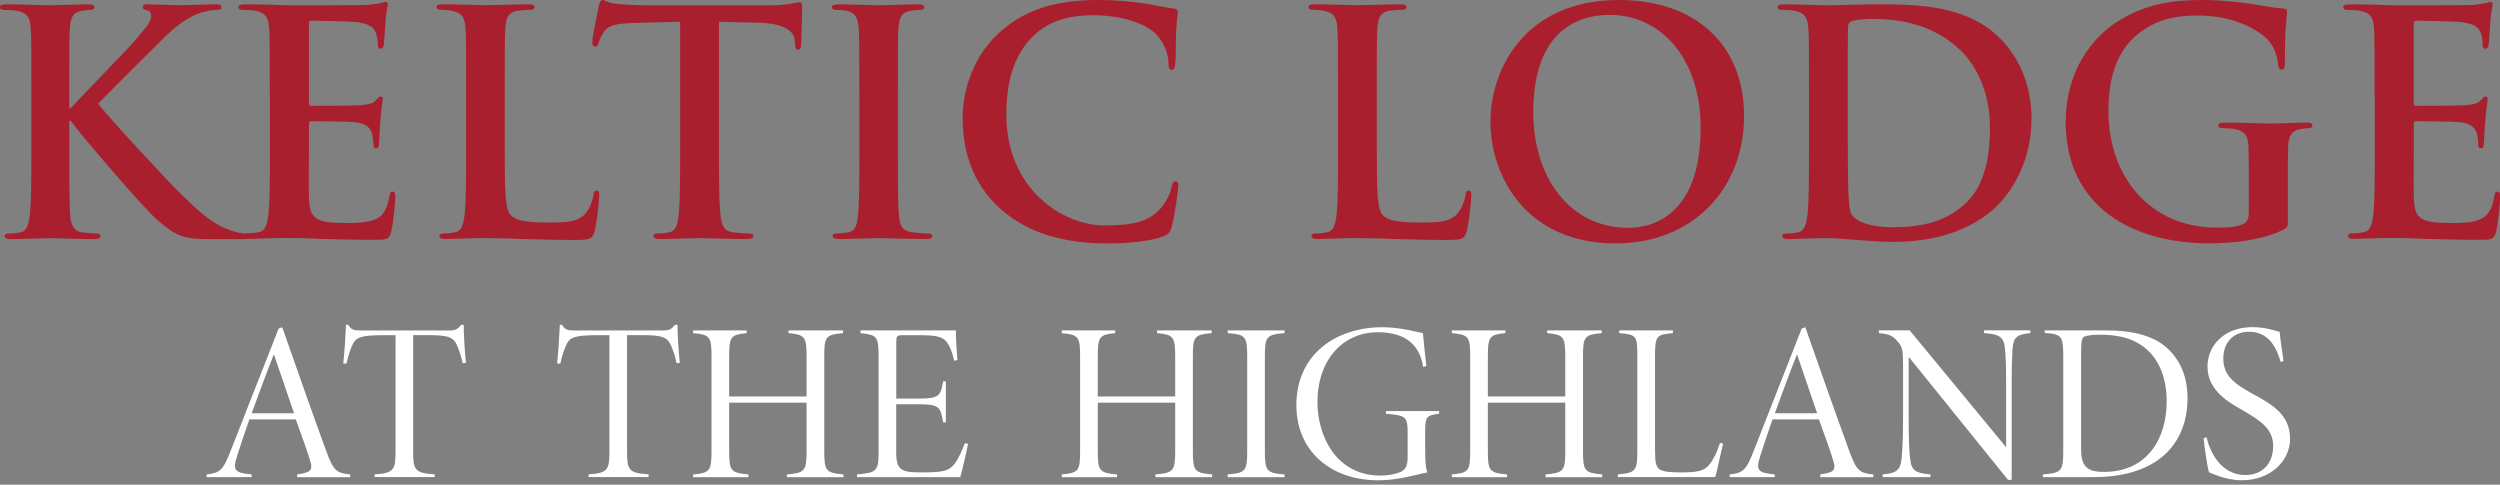 <?xml version="1.0" encoding="utf-8"?>
<!-- Generator: Adobe Illustrator 23.0.1, SVG Export Plug-In . SVG Version: 6.00 Build 0)  -->
<svg version="1.1" id="Layer_1" xmlns="http://www.w3.org/2000/svg" xmlns:xlink="http://www.w3.org/1999/xlink" x="0px" y="0px"
	 viewBox="0 0 401.72 77.88" style="enable-background:new 0 0 401.72 77.88;" xml:space="preserve">
<rect x="0" y="0" width="401.72" height="77.88" fill="#808080" stroke="none"/>
<style type="text/css">
	.st0{fill:#FFFFFF;}
	.st1{fill:#AA1F2E;}
</style>
<g>
	<g>
		<path class="st0" d="M47.75,76.67v-0.44c2.04-0.29,2.58-0.58,2.11-2.11c-0.44-1.53-1.27-3.78-2.33-6.73h-7.46
			c-0.8,2.25-1.38,4.07-1.93,5.75c-0.8,2.44-0.47,2.84,2.29,3.09v0.44H33.2v-0.44c2.15-0.22,2.66-0.66,3.89-3.86l7.68-19.57
			l0.58-0.22c2.29,6.55,4.62,13.17,7.06,19.87c1.16,3.2,1.67,3.57,3.86,3.79v0.44H47.75z M44.04,57.02h-0.07
			c-1.24,3.13-2.44,6.44-3.53,9.39h6.81L44.04,57.02z"/>
		<path class="st0" d="M74.35,58.37c-0.36-1.6-0.73-2.51-1.05-3.17c-0.55-0.98-1.27-1.35-4.44-1.35h-2.47v18.77
			c0,2.84,0.25,3.42,3.46,3.6v0.44h-9.64v-0.44c3.06-0.18,3.35-0.76,3.35-3.6V53.86h-1.93c-3.6,0-4.4,0.36-4.91,1.38
			c-0.36,0.69-0.69,1.64-1.05,3.17h-0.51c0.22-2.04,0.36-4.37,0.44-6.22h0.36c0.44,0.84,1.02,0.91,1.96,0.91h14.37
			c0.91,0,1.27-0.22,1.82-0.91h0.4c0,1.53,0.15,4.07,0.36,6.11L74.35,58.37z"/>
		<path class="st0" d="M108.73,58.37c-0.36-1.6-0.73-2.51-1.06-3.17c-0.55-0.98-1.27-1.35-4.44-1.35h-2.47v18.77
			c0,2.84,0.25,3.42,3.46,3.6v0.44h-9.64v-0.44c3.06-0.18,3.35-0.76,3.35-3.6V53.86h-1.93c-3.6,0-4.4,0.36-4.91,1.38
			c-0.36,0.69-0.69,1.64-1.06,3.17h-0.51c0.22-2.04,0.36-4.37,0.44-6.22h0.36c0.44,0.84,1.02,0.91,1.96,0.91h14.37
			c0.91,0,1.27-0.22,1.82-0.91h0.4c0,1.53,0.15,4.07,0.36,6.11L108.73,58.37z"/>
		<path class="st0" d="M135.47,53.53c-2.77,0.25-3.02,0.55-3.02,3.67v15.36c0,3.13,0.29,3.42,3.09,3.68v0.44h-9.1v-0.44
			c2.84-0.26,3.17-0.54,3.17-3.68V64.7h-12.44v7.86c0,3.13,0.29,3.42,3.09,3.68v0.44h-8.88v-0.44c2.66-0.26,2.95-0.54,2.95-3.68
			V57.2c0-3.13-0.29-3.42-2.95-3.67v-0.44h8.59v0.44c-2.51,0.25-2.8,0.55-2.8,3.67v6.51h12.44V57.2c0-3.13-0.33-3.42-2.91-3.67
			v-0.44h8.77V53.53z"/>
		<path class="st0" d="M155.55,71.32c-0.22,1.2-0.87,4.04-1.24,5.35h-16.59v-0.44c3.17-0.26,3.46-0.54,3.46-3.68V57.42
			c0-3.46-0.29-3.6-2.91-3.89v-0.44h15.32c0,1.2,0.15,3.53,0.25,4.77l-0.51,0.11c-0.33-1.46-0.69-2.33-1.16-2.95
			c-0.69-0.94-1.67-1.16-4.62-1.16h-2.44c-1.02,0-1.09,0.14-1.09,1.13v9.06h3.6c3.35,0,3.53-0.47,3.93-2.77h0.44v6.59h-0.44
			c-0.4-2.47-0.65-2.91-3.86-2.91h-3.68v7.53c0,1.71,0.22,2.44,0.8,2.87c0.69,0.55,1.93,0.55,3.71,0.55c3.38,0,4.08-0.4,4.88-1.38
			c0.62-0.84,1.2-2.15,1.64-3.31L155.55,71.32z"/>
		<path class="st0" d="M194.7,53.53c-2.77,0.25-3.02,0.55-3.02,3.67v15.36c0,3.13,0.29,3.42,3.09,3.68v0.44h-9.1v-0.44
			c2.84-0.26,3.17-0.54,3.17-3.68V64.7H176.4v7.86c0,3.13,0.29,3.42,3.09,3.68v0.44h-8.88v-0.44c2.66-0.26,2.95-0.54,2.95-3.68V57.2
			c0-3.13-0.29-3.42-2.95-3.67v-0.44h8.59v0.44c-2.51,0.25-2.8,0.55-2.8,3.67v6.51h12.44V57.2c0-3.13-0.33-3.42-2.91-3.67v-0.44
			h8.77V53.53z"/>
		<path class="st0" d="M197.28,76.67v-0.44c2.84-0.22,3.13-0.54,3.13-3.68V57.2c0-3.13-0.29-3.46-3.13-3.67v-0.44h9.13v0.44
			c-2.87,0.22-3.16,0.55-3.16,3.67v15.36c0,3.13,0.29,3.46,3.16,3.68v0.44H197.28z"/>
		<path class="st0" d="M231.23,66.48c-2.04,0.25-2.22,0.58-2.22,2.73v3.24c0,1.31,0.04,2.51,0.33,3.46
			c-2.18,0.47-4.91,1.27-7.82,1.27c-7.82,0-13.21-4.8-13.21-12.08c0-8.26,6.51-12.52,13.79-12.52c2.95,0,5.42,0.76,6.55,0.95
			c0.11,1.24,0.29,3.09,0.55,5.28l-0.51,0.15c-0.65-4.08-3.46-5.57-7.28-5.57c-5.68,0-9.71,4.48-9.71,11.24
			c0,5.35,2.95,11.79,10.12,11.79c1.35,0,2.47-0.26,3.24-0.58c0.73-0.36,1.13-0.91,1.13-2.37v-3.89c0-2.58-0.22-2.84-3.49-3.09
			v-0.44h8.55V66.48z"/>
		<path class="st0" d="M257.39,53.53c-2.76,0.25-3.02,0.55-3.02,3.67v15.36c0,3.13,0.29,3.42,3.09,3.68v0.44h-9.1v-0.44
			c2.84-0.26,3.16-0.54,3.16-3.68V64.7h-12.44v7.86c0,3.13,0.29,3.42,3.09,3.68v0.44h-8.88v-0.44c2.66-0.26,2.95-0.54,2.95-3.68
			V57.2c0-3.13-0.29-3.42-2.95-3.67v-0.44h8.59v0.44c-2.51,0.25-2.8,0.55-2.8,3.67v6.51h12.44V57.2c0-3.13-0.33-3.42-2.91-3.67
			v-0.44h8.77V53.53z"/>
		<path class="st0" d="M276.89,71.28c-0.25,0.91-0.91,4.11-1.27,5.38h-15.65v-0.44c2.84-0.22,3.13-0.54,3.13-3.75V57.17
			c0-3.24-0.18-3.42-2.91-3.64v-0.44h8.62v0.44c-2.58,0.22-2.87,0.4-2.87,3.64v15.03c0,2.07,0.15,2.84,0.76,3.24
			c0.69,0.4,1.85,0.47,3.53,0.47c2.37,0,3.57-0.22,4.37-1.16c0.65-0.8,1.27-1.93,1.78-3.57L276.89,71.28z"/>
		<path class="st0" d="M292.5,76.67v-0.44c2.04-0.29,2.58-0.58,2.11-2.11c-0.44-1.53-1.27-3.78-2.33-6.73h-7.46
			c-0.8,2.25-1.38,4.07-1.93,5.75c-0.8,2.44-0.47,2.84,2.29,3.09v0.44h-7.24v-0.44c2.15-0.22,2.66-0.66,3.89-3.86l7.68-19.57
			l0.58-0.22c2.29,6.55,4.62,13.17,7.06,19.87c1.16,3.2,1.67,3.57,3.86,3.79v0.44H292.5z M288.79,57.02h-0.07
			c-1.24,3.13-2.44,6.44-3.53,9.39h6.8L288.79,57.02z"/>
		<path class="st0" d="M326.23,53.53c-2,0.18-2.69,0.58-2.84,2.47c-0.07,1.13-0.14,2.66-0.14,5.9v15.21h-0.58l-15.9-19.69h-0.07
			v9.93c0,3.49,0.11,5.24,0.22,6.22c0.18,2.07,0.87,2.44,3.28,2.66v0.44h-7.68v-0.44c2.11-0.18,2.88-0.58,3.06-2.66
			c0.07-0.98,0.22-2.73,0.22-6.22v-8.37c0-2.8-0.11-3.17-0.76-3.97c-0.84-0.98-1.24-1.31-3.13-1.49v-0.44h4.95l15.43,18.7h0.07
			v-9.93c0-3.2-0.07-4.77-0.18-5.82c-0.18-1.89-0.87-2.33-3.38-2.51v-0.44h7.46V53.53z"/>
		<path class="st0" d="M338.42,53.09c4.58,0,7.93,0.98,10.04,3.06c1.89,1.82,3.05,4.44,3.05,7.82c0,4.33-1.67,7.57-4.33,9.64
			c-2.69,2.11-6.51,3.06-10.73,3.06h-8.19v-0.44c2.98-0.22,3.28-0.54,3.28-3.68V57.2c0-3.27-0.29-3.49-2.98-3.71v-0.4H338.42z
			 M334.41,72.34c0,3.02,1.49,3.49,3.67,3.49c6.99,0,10.08-5.39,10.08-11.32c0-4.18-1.49-7.64-4.7-9.42
			c-1.64-0.95-3.75-1.31-6.04-1.31c-1.13,0-1.96,0.11-2.47,0.29c-0.36,0.18-0.54,0.51-0.54,2.33V72.34z"/>
		<path class="st0" d="M366.47,58.15c-0.69-2.44-2-4.84-5.06-4.84c-2.77,0-4.15,1.96-4.15,4.29c0,2.8,1.82,4.08,4.69,5.67
			c2.84,1.57,6.04,3.2,6.04,7.24c0,3.49-3.06,6.66-7.75,6.66c-1.49,0-2.58-0.33-3.38-0.55c-0.98-0.33-1.53-0.55-1.89-0.73
			c-0.25-0.58-0.8-4.4-0.87-5.46l0.47-0.18c0.51,2.37,2.33,6.08,6.22,6.08c2.84,0,4.48-1.93,4.48-4.66c0-2.73-2-4.04-4.66-5.6
			c-2.04-1.2-5.89-3.06-5.89-7.17c0-3.38,2.69-6.33,7.2-6.33c2.07,0,3.42,0.51,4.4,0.76c0.11,1.31,0.33,2.73,0.62,4.69L366.47,58.15
			z"/>
	</g>
</g>
<g>
	<path class="st1" d="M11.12,17.36h0.25c1.7-1.85,8.98-9.28,10.43-10.98c1.4-1.65,2.49-2.89,2.49-3.74c0-0.55-0.2-0.9-0.7-1
		c-0.45-0.1-0.65-0.2-0.65-0.5c0-0.35,0.25-0.45,0.8-0.45c1.05,0,3.79,0.15,5.14,0.15c1.55,0,4.29-0.15,5.84-0.15
		c0.5,0,0.85,0.1,0.85,0.45S35.32,1.6,34.82,1.6c-0.7,0-1.95,0.2-2.89,0.55c-1.55,0.6-3.24,1.65-5.39,3.74
		c-1.55,1.5-9.08,8.98-10.77,10.78c1.8,2.34,11.57,12.87,13.52,14.72c2.19,2.09,4.44,4.34,7.13,5.39c1.5,0.6,2.49,0.75,3.09,0.75
		c0.35,0,0.65,0.1,0.65,0.4c0,0.35-0.25,0.5-1.2,0.5h-4.34c-1.5,0-2.39,0-3.44-0.1c-2.69-0.25-4.04-1.35-6.18-3.24
		c-2.2-1.95-12.02-13.47-13.07-14.92l-0.55-0.75h-0.25v4.54c0,4.59,0,8.53,0.15,10.67c0.1,1.4,0.55,2.49,1.79,2.69
		c0.7,0.1,1.8,0.2,2.44,0.2c0.4,0,0.65,0.15,0.65,0.4c0,0.35-0.4,0.5-0.95,0.5c-2.79,0-5.94-0.15-7.18-0.15
		c-1.15,0-4.29,0.15-6.29,0.15c-0.65,0-1-0.15-1-0.5c0-0.25,0.2-0.4,0.8-0.4c0.75,0,1.35-0.1,1.8-0.2c1-0.2,1.25-1.3,1.45-2.74
		c0.25-2.09,0.25-6.04,0.25-10.63v-8.78c0-7.58,0-8.98-0.1-10.58c-0.1-1.7-0.5-2.49-2.15-2.84C2.4,1.65,1.55,1.6,0.85,1.6
		C0.3,1.6,0,1.5,0,1.15S0.35,0.7,1.1,0.7c2.64,0,5.79,0.15,6.98,0.15c1.2,0,4.34-0.15,6.04-0.15c0.7,0,1.05,0.1,1.05,0.45
		s-0.3,0.45-0.7,0.45c-0.5,0-0.8,0.05-1.4,0.15c-1.35,0.25-1.75,1.1-1.85,2.84c-0.1,1.6-0.1,2.99-0.1,10.58V17.36z"/>
	<path class="st1" d="M43.35,15.17c0-7.58,0-8.98-0.1-10.58c-0.1-1.7-0.5-2.49-2.14-2.84c-0.4-0.1-1.25-0.15-1.95-0.15
		c-0.55,0-0.85-0.1-0.85-0.45s0.35-0.45,1.1-0.45c1.35,0,2.79,0.05,4.04,0.05c1.3,0.05,2.44,0.1,3.14,0.1c1.6,0,11.52,0,12.47-0.05
		c0.95-0.1,1.75-0.2,2.15-0.3c0.25-0.05,0.55-0.2,0.8-0.2c0.25,0,0.3,0.2,0.3,0.45c0,0.35-0.25,0.95-0.4,3.24
		c-0.05,0.5-0.15,2.69-0.25,3.29c-0.05,0.25-0.15,0.55-0.5,0.55c-0.35,0-0.45-0.25-0.45-0.7c0-0.35-0.05-1.2-0.3-1.8
		c-0.35-0.9-0.85-1.5-3.34-1.8c-0.85-0.1-6.09-0.2-7.08-0.2c-0.25,0-0.35,0.15-0.35,0.5v12.62c0,0.35,0.05,0.55,0.35,0.55
		c1.1,0,6.83,0,7.98-0.1c1.2-0.1,1.95-0.25,2.39-0.75c0.35-0.4,0.55-0.65,0.8-0.65c0.2,0,0.35,0.1,0.35,0.4c0,0.3-0.2,1.1-0.4,3.64
		c-0.05,1-0.2,2.99-0.2,3.34c0,0.4,0,0.95-0.45,0.95c-0.35,0-0.45-0.2-0.45-0.45c-0.05-0.5-0.05-1.15-0.2-1.8
		c-0.25-1-0.95-1.75-2.79-1.95c-0.95-0.1-5.89-0.15-7.08-0.15c-0.25,0-0.3,0.2-0.3,0.5v3.94c0,1.7-0.05,6.29,0,7.73
		c0.1,3.44,0.9,4.19,5.99,4.19c1.3,0,3.39,0,4.69-0.6c1.3-0.6,1.9-1.65,2.25-3.69c0.1-0.55,0.2-0.75,0.55-0.75
		c0.4,0,0.4,0.4,0.4,0.9c0,1.15-0.4,4.54-0.65,5.54c-0.35,1.3-0.8,1.3-2.69,1.3c-3.74,0-6.48-0.1-8.63-0.15
		c-2.15-0.1-3.69-0.15-5.19-0.15c-0.55,0-1.65,0-2.84,0.05c-1.15,0-2.44,0.1-3.44,0.1c-0.65,0-1-0.15-1-0.5c0-0.25,0.2-0.4,0.8-0.4
		c0.75,0,1.35-0.1,1.79-0.2c1-0.2,1.25-1.3,1.45-2.74c0.25-2.09,0.25-6.04,0.25-10.63V15.17z"/>
	<path class="st1" d="M81.11,23.94c0,6.38,0,9.83,1.05,10.72c0.85,0.75,2.15,1.1,6.04,1.1c2.64,0,4.59-0.05,5.84-1.4
		c0.6-0.65,1.2-2.05,1.3-2.99c0.05-0.45,0.15-0.75,0.55-0.75c0.35,0,0.4,0.25,0.4,0.85c0,0.55-0.35,4.29-0.75,5.74
		c-0.3,1.1-0.55,1.35-3.14,1.35c-3.59,0-6.19-0.1-8.43-0.15c-2.24-0.1-4.04-0.15-6.09-0.15c-0.55,0-1.65,0-2.84,0.05
		c-1.15,0-2.44,0.1-3.44,0.1c-0.65,0-1-0.15-1-0.5c0-0.25,0.2-0.4,0.8-0.4c0.75,0,1.35-0.1,1.8-0.2c1-0.2,1.25-1.3,1.45-2.74
		c0.25-2.09,0.25-6.04,0.25-10.63v-8.78c0-7.58,0-8.98-0.1-10.58c-0.1-1.7-0.5-2.49-2.15-2.84c-0.4-0.1-1-0.15-1.65-0.15
		c-0.55,0-0.85-0.1-0.85-0.45s0.35-0.45,1.1-0.45c2.34,0,5.49,0.15,6.83,0.15c1.2,0,4.84-0.15,6.78-0.15c0.7,0,1.05,0.1,1.05,0.45
		S85.6,1.6,85,1.6c-0.55,0-1.35,0.05-1.95,0.15c-1.35,0.25-1.75,1.1-1.85,2.84c-0.1,1.6-0.1,2.99-0.1,10.58V23.94z"/>
	<path class="st1" d="M109.3,3.49l-7.43,0.2c-2.89,0.1-4.09,0.35-4.84,1.45c-0.5,0.75-0.75,1.35-0.85,1.75
		c-0.1,0.4-0.25,0.6-0.55,0.6c-0.35,0-0.45-0.25-0.45-0.8c0-0.8,0.95-5.34,1.05-5.74C96.38,0.3,96.53,0,96.83,0
		c0.4,0,0.9,0.5,2.14,0.6c1.45,0.15,3.34,0.25,4.99,0.25h19.75c1.6,0,2.69-0.15,3.44-0.25c0.75-0.15,1.15-0.25,1.35-0.25
		c0.35,0,0.4,0.3,0.4,1.05c0,1.05-0.15,4.49-0.15,5.79c-0.05,0.5-0.15,0.8-0.45,0.8c-0.4,0-0.5-0.25-0.55-1l-0.05-0.55
		c-0.1-1.3-1.45-2.69-5.89-2.79l-6.28-0.15v20.45c0,4.59,0,8.53,0.25,10.67c0.15,1.4,0.45,2.49,1.94,2.69c0.7,0.1,1.8,0.2,2.54,0.2
		c0.55,0,0.8,0.15,0.8,0.4c0,0.35-0.4,0.5-0.95,0.5c-3.29,0-6.43-0.15-7.83-0.15c-1.15,0-4.29,0.15-6.29,0.15c-0.65,0-1-0.15-1-0.5
		c0-0.25,0.2-0.4,0.8-0.4c0.75,0,1.35-0.1,1.8-0.2c1-0.2,1.3-1.3,1.45-2.74c0.25-2.09,0.25-6.04,0.25-10.63V3.49z"/>
	<path class="st1" d="M138.08,15.17c0-7.58,0-8.98-0.1-10.58c-0.1-1.7-0.6-2.54-1.7-2.79c-0.55-0.15-1.2-0.2-1.79-0.2
		c-0.5,0-0.8-0.1-0.8-0.5c0-0.3,0.4-0.4,1.2-0.4c1.9,0,5.04,0.15,6.49,0.15c1.25,0,4.19-0.15,6.09-0.15c0.65,0,1.05,0.1,1.05,0.4
		c0,0.4-0.3,0.5-0.8,0.5c-0.5,0-0.9,0.05-1.5,0.15c-1.35,0.25-1.75,1.1-1.85,2.84c-0.1,1.6-0.1,2.99-0.1,10.58v8.78
		c0,4.84,0,8.78,0.2,10.92c0.15,1.35,0.5,2.24,2,2.44c0.7,0.1,1.8,0.2,2.54,0.2c0.55,0,0.8,0.15,0.8,0.4c0,0.35-0.4,0.5-0.95,0.5
		c-3.29,0-6.44-0.15-7.78-0.15c-1.15,0-4.29,0.15-6.29,0.15c-0.65,0-1-0.15-1-0.5c0-0.25,0.2-0.4,0.8-0.4c0.75,0,1.35-0.1,1.8-0.2
		c1-0.2,1.3-1.05,1.45-2.49c0.25-2.1,0.25-6.04,0.25-10.88V15.17z"/>
	<path class="st1" d="M160.88,33.67c-4.89-4.29-6.19-9.88-6.19-14.72c0-3.39,1.05-9.28,5.84-13.67C164.12,2,168.86,0,176.29,0
		c3.09,0,4.94,0.2,7.23,0.5c1.9,0.25,3.49,0.7,4.99,0.85c0.55,0.05,0.75,0.3,0.75,0.6c0,0.4-0.15,1-0.25,2.74
		c-0.1,1.65-0.05,4.39-0.15,5.39c-0.05,0.75-0.15,1.15-0.6,1.15c-0.4,0-0.5-0.4-0.5-1.1c-0.05-1.55-0.7-3.29-1.95-4.59
		c-1.65-1.75-5.54-3.09-10.13-3.09c-4.34,0-7.18,1.1-9.38,3.09c-3.64,3.34-4.59,8.08-4.59,12.92c0,11.87,9.03,17.76,15.71,17.76
		c4.44,0,7.13-0.5,9.13-2.79c0.85-0.95,1.5-2.39,1.7-3.29c0.15-0.8,0.25-1,0.65-1c0.35,0,0.45,0.35,0.45,0.75
		c0,0.6-0.6,4.94-1.1,6.63c-0.25,0.85-0.45,1.1-1.3,1.45c-2,0.8-5.79,1.15-8.98,1.15C171.16,39.11,165.42,37.61,160.88,33.67z"/>
	<path class="st1" d="M221.24,23.94c0,6.38,0,9.83,1.05,10.72c0.85,0.75,2.15,1.1,6.04,1.1c2.64,0,4.59-0.05,5.84-1.4
		c0.6-0.65,1.2-2.05,1.3-2.99c0.05-0.45,0.15-0.75,0.55-0.75c0.35,0,0.4,0.25,0.4,0.85c0,0.55-0.35,4.29-0.75,5.74
		c-0.3,1.1-0.55,1.35-3.14,1.35c-3.59,0-6.19-0.1-8.43-0.15c-2.25-0.1-4.04-0.15-6.09-0.15c-0.55,0-1.65,0-2.84,0.05
		c-1.15,0-2.44,0.1-3.44,0.1c-0.65,0-1-0.15-1-0.5c0-0.25,0.2-0.4,0.8-0.4c0.75,0,1.35-0.1,1.79-0.2c1-0.2,1.25-1.3,1.45-2.74
		C215,32.48,215,28.53,215,23.94v-8.78c0-7.58,0-8.98-0.1-10.58c-0.1-1.7-0.5-2.49-2.14-2.84c-0.4-0.1-1-0.15-1.65-0.15
		c-0.55,0-0.85-0.1-0.85-0.45s0.35-0.45,1.1-0.45c2.34,0,5.49,0.15,6.83,0.15c1.2,0,4.84-0.15,6.78-0.15c0.7,0,1.05,0.1,1.05,0.45
		s-0.3,0.45-0.9,0.45c-0.55,0-1.35,0.05-1.94,0.15c-1.35,0.25-1.75,1.1-1.85,2.84c-0.1,1.6-0.1,2.99-0.1,10.58V23.94z"/>
	<path class="st1" d="M239.5,19.56c0-8.53,5.64-19.56,20.6-19.56c12.42,0,20.15,7.23,20.15,18.66c0,11.42-7.98,20.45-20.65,20.45
		C245.28,39.11,239.5,28.38,239.5,19.56z M273.27,20.5c0-11.17-6.44-18.11-14.62-18.11c-5.74,0-12.27,3.19-12.27,15.61
		c0,10.38,5.74,18.61,15.31,18.61C265.19,36.61,273.27,34.92,273.27,20.5z"/>
	<path class="st1" d="M290.68,15.17c0-7.58,0-8.98-0.1-10.58c-0.1-1.7-0.5-2.49-2.14-2.84c-0.4-0.1-1.25-0.15-1.95-0.15
		c-0.55,0-0.85-0.1-0.85-0.45s0.35-0.45,1.1-0.45c2.64,0,5.79,0.15,7.18,0.15c1.55,0,4.69-0.15,7.68-0.15c6.23,0,14.57,0,20,5.69
		c2.49,2.59,4.84,6.74,4.84,12.67c0,6.29-2.64,11.07-5.44,13.92c-2.29,2.34-7.48,5.89-16.71,5.89c-1.79,0-3.84-0.15-5.74-0.3
		c-1.9-0.15-3.64-0.3-4.89-0.3c-0.55,0-1.65,0-2.84,0.05c-1.15,0-2.44,0.1-3.44,0.1c-0.65,0-1-0.15-1-0.5c0-0.25,0.2-0.4,0.8-0.4
		c0.75,0,1.35-0.1,1.8-0.2c1-0.2,1.25-1.3,1.45-2.74c0.25-2.09,0.25-6.04,0.25-10.63V15.17z M296.91,20.65
		c0,5.29,0.05,9.13,0.1,10.08c0.05,1.25,0.15,3.24,0.55,3.79c0.65,0.95,2.59,1.99,6.54,1.99c5.09,0,8.48-1,11.47-3.59
		c3.19-2.74,4.19-7.28,4.19-12.42c0-6.33-2.64-10.43-4.79-12.47c-4.59-4.39-10.28-4.99-14.17-4.99c-1,0-2.84,0.15-3.24,0.35
		c-0.45,0.2-0.6,0.45-0.6,1c-0.05,1.7-0.05,6.04-0.05,9.98V20.65z"/>
	<path class="st1" d="M367.65,35.07c0,1.35-0.05,1.45-0.65,1.79c-3.24,1.7-8.13,2.24-12.02,2.24c-12.22,0-23.05-5.79-23.05-19.55
		c0-7.98,4.14-13.57,8.68-16.31C345.4,0.35,349.84,0,354.03,0c3.44,0,7.83,0.6,8.83,0.8c1.05,0.2,2.79,0.5,3.94,0.55
		c0.6,0.05,0.7,0.25,0.7,0.6c0,0.55-0.35,1.95-0.35,8.18c0,0.8-0.15,1.05-0.55,1.05c-0.35,0-0.45-0.25-0.5-0.65
		c-0.15-1.15-0.4-2.74-1.7-4.14c-1.5-1.6-5.49-3.89-11.13-3.89c-2.74,0-6.38,0.2-9.88,3.09c-2.79,2.34-4.59,6.09-4.59,12.22
		c0,10.73,6.83,18.76,17.36,18.76c1.3,0,3.04,0,4.24-0.55c0.75-0.35,0.95-1,0.95-1.85v-4.69c0-2.49,0-4.39-0.05-5.89
		c-0.05-1.7-0.5-2.49-2.14-2.84c-0.4-0.1-1.25-0.15-1.95-0.15c-0.45,0-0.75-0.1-0.75-0.4c0-0.4,0.35-0.5,1.05-0.5
		c2.59,0,5.74,0.15,7.23,0.15c1.55,0,4.19-0.15,5.84-0.15c0.65,0,1,0.1,1,0.5c0,0.3-0.3,0.4-0.65,0.4c-0.4,0-0.75,0.05-1.35,0.15
		c-1.35,0.25-1.85,1.1-1.9,2.84c-0.05,1.5-0.05,3.49-0.05,5.99V35.07z"/>
	<path class="st1" d="M381.57,15.17c0-7.58,0-8.98-0.1-10.58c-0.1-1.7-0.5-2.49-2.14-2.84c-0.4-0.1-1.25-0.15-1.95-0.15
		c-0.55,0-0.85-0.1-0.85-0.45s0.35-0.45,1.1-0.45c1.35,0,2.79,0.05,4.04,0.05c1.3,0.05,2.45,0.1,3.14,0.1c1.6,0,11.52,0,12.47-0.05
		c0.95-0.1,1.75-0.2,2.15-0.3c0.25-0.05,0.55-0.2,0.8-0.2c0.25,0,0.3,0.2,0.3,0.45c0,0.35-0.25,0.95-0.4,3.24
		c-0.05,0.5-0.15,2.69-0.25,3.29c-0.05,0.25-0.15,0.55-0.5,0.55c-0.35,0-0.45-0.25-0.45-0.7c0-0.35-0.05-1.2-0.3-1.8
		c-0.35-0.9-0.85-1.5-3.34-1.8c-0.85-0.1-6.09-0.2-7.08-0.2c-0.25,0-0.35,0.15-0.35,0.5v12.62c0,0.35,0.05,0.55,0.35,0.55
		c1.1,0,6.83,0,7.98-0.1c1.2-0.1,1.95-0.25,2.4-0.75c0.35-0.4,0.55-0.65,0.8-0.65c0.2,0,0.35,0.1,0.35,0.4c0,0.3-0.2,1.1-0.4,3.64
		c-0.05,1-0.2,2.99-0.2,3.34c0,0.4,0,0.95-0.45,0.95c-0.35,0-0.45-0.2-0.45-0.45c-0.05-0.5-0.05-1.15-0.2-1.8
		c-0.25-1-0.95-1.75-2.79-1.95c-0.95-0.1-5.89-0.15-7.08-0.15c-0.25,0-0.3,0.2-0.3,0.5v3.94c0,1.7-0.05,6.29,0,7.73
		c0.1,3.44,0.9,4.19,5.99,4.19c1.3,0,3.39,0,4.69-0.6c1.3-0.6,1.9-1.65,2.25-3.69c0.1-0.55,0.2-0.75,0.55-0.75
		c0.4,0,0.4,0.4,0.4,0.9c0,1.15-0.4,4.54-0.65,5.54c-0.35,1.3-0.8,1.3-2.7,1.3c-3.74,0-6.48-0.1-8.63-0.15
		c-2.15-0.1-3.69-0.15-5.19-0.15c-0.55,0-1.65,0-2.84,0.05c-1.15,0-2.45,0.1-3.44,0.1c-0.65,0-1-0.15-1-0.5c0-0.25,0.2-0.4,0.8-0.4
		c0.75,0,1.35-0.1,1.8-0.2c1-0.2,1.25-1.3,1.45-2.74c0.25-2.09,0.25-6.04,0.25-10.63V15.17z"/>
</g>
</svg>
